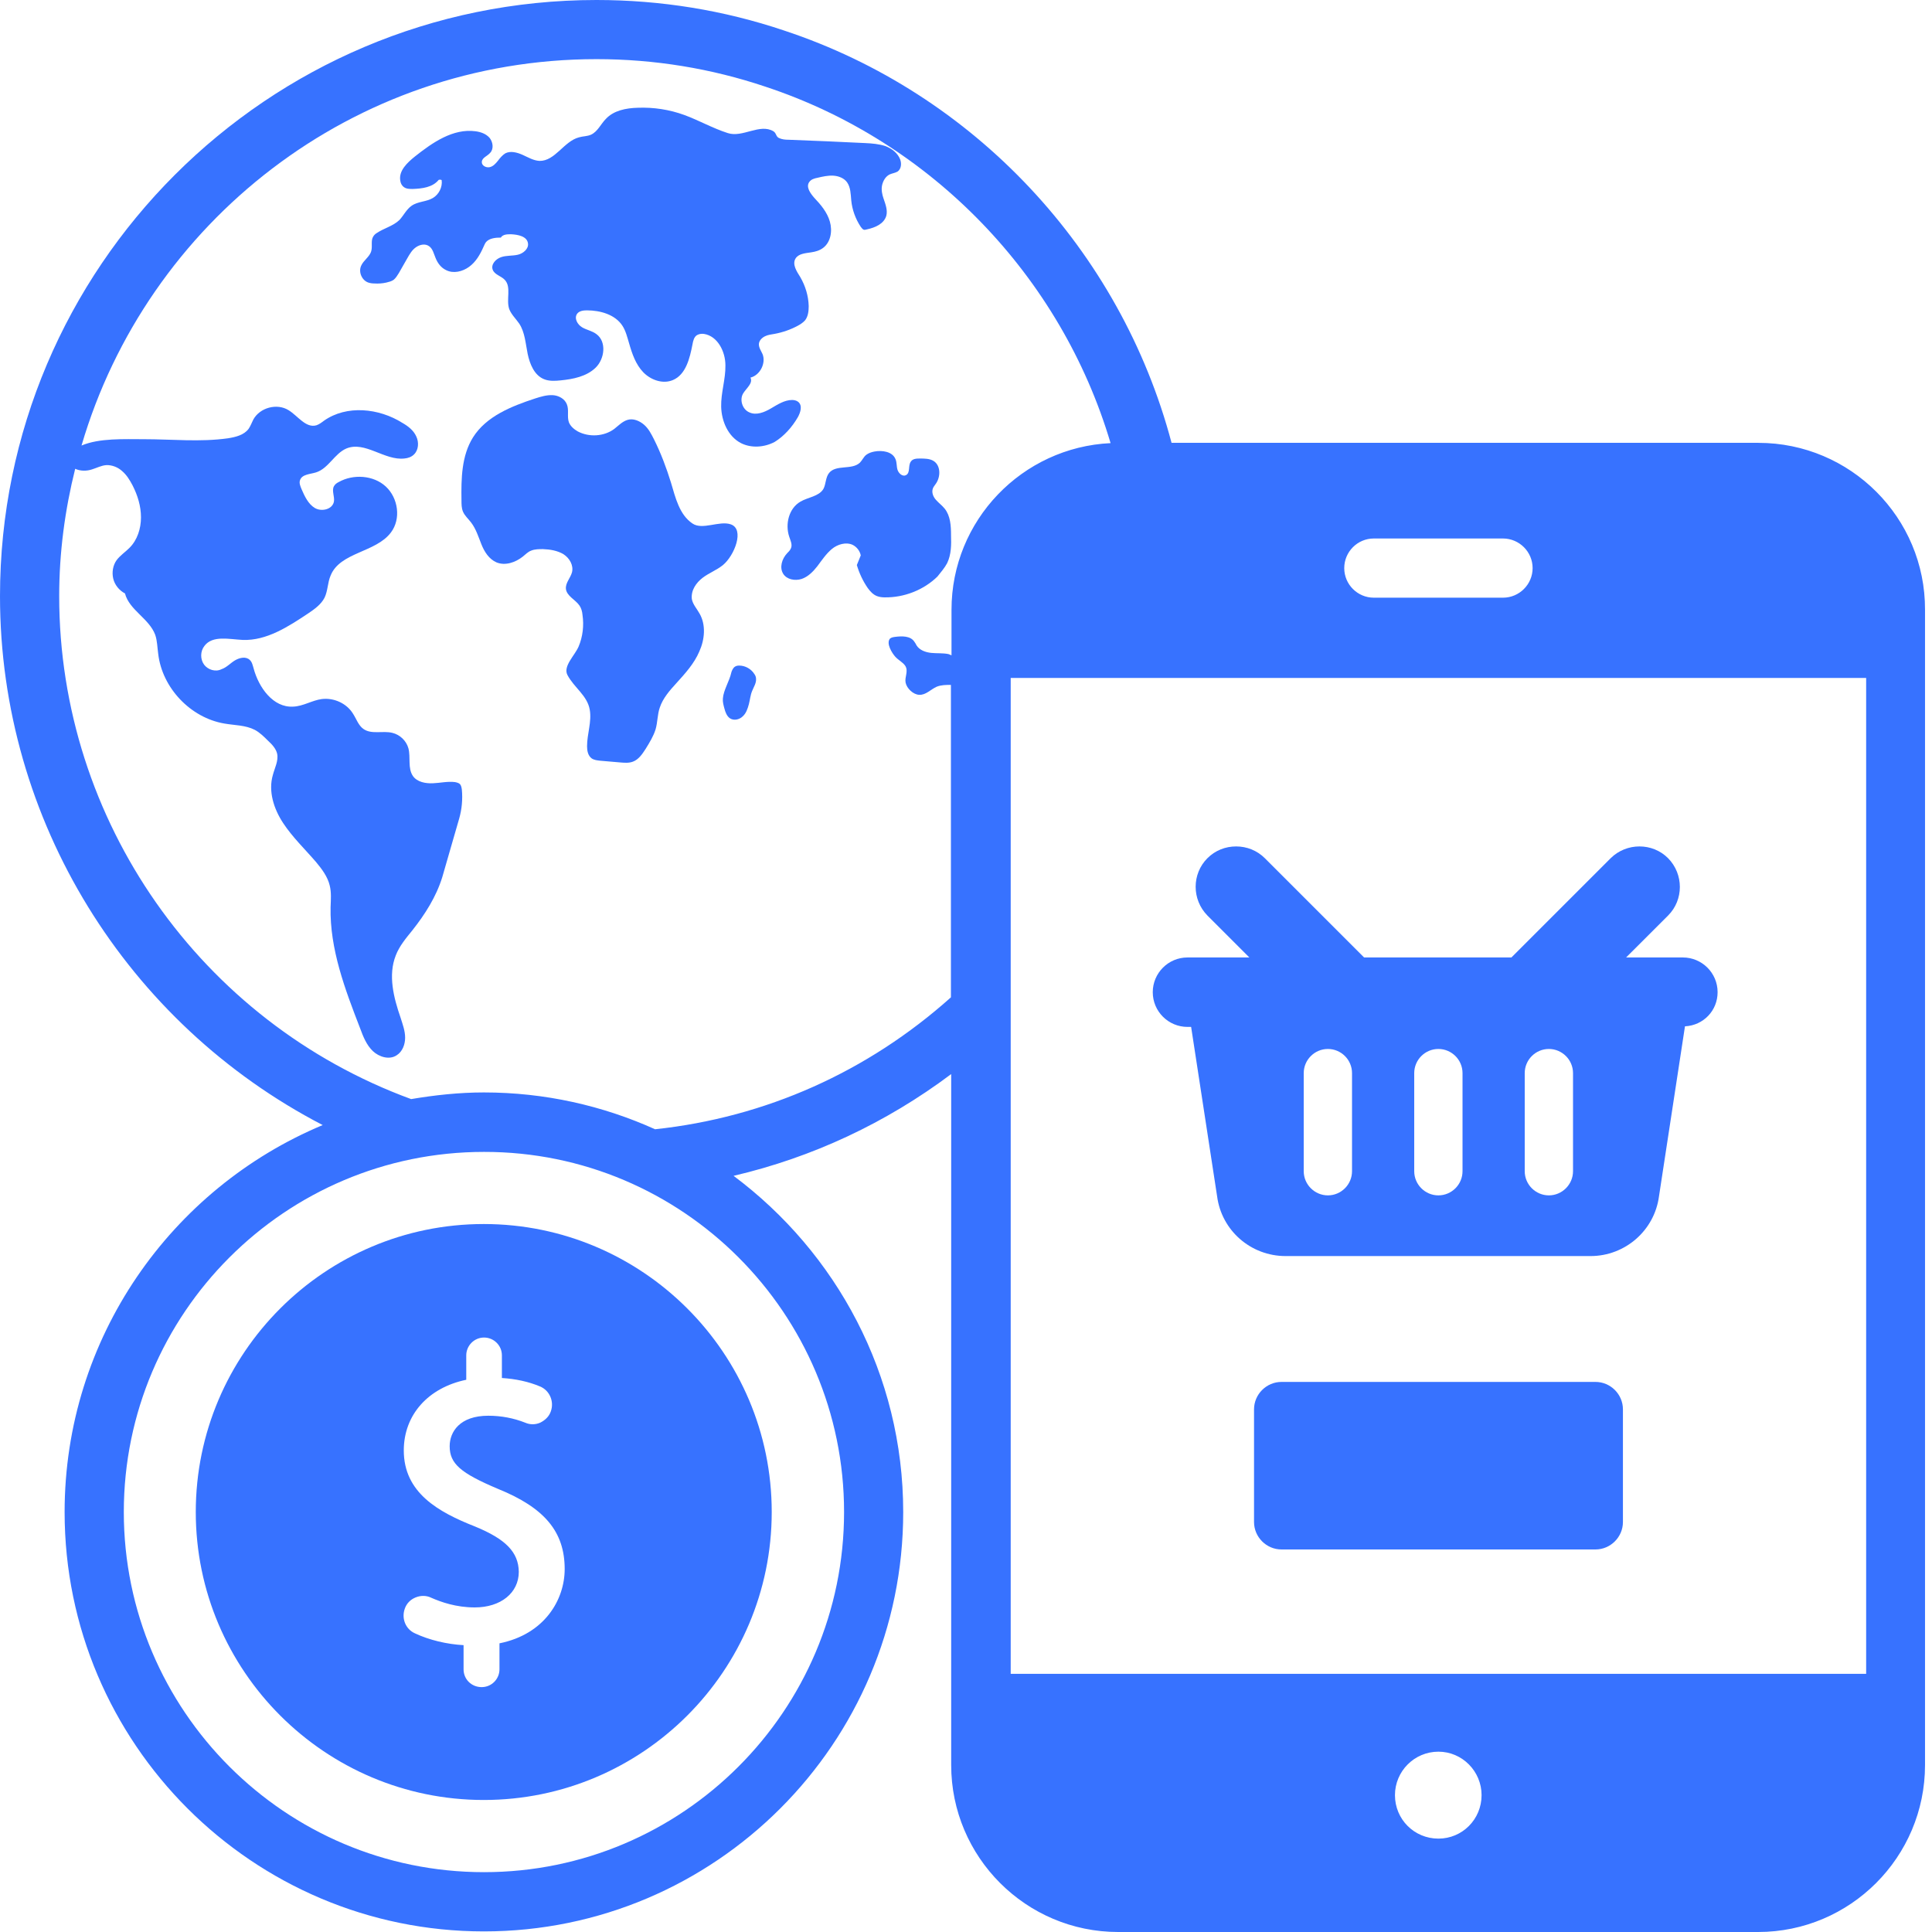 <svg width="36" height="36" viewBox="0 0 36 36" fill="none" xmlns="http://www.w3.org/2000/svg">
    <path
        d="M13.093 10.766C13.211 10.676 13.352 10.625 13.47 10.53C13.684 10.355 13.881 9.86 13.616 9.77C13.403 9.697 13.088 9.883 12.902 9.754C12.66 9.591 12.587 9.276 12.503 8.994C12.418 8.719 12.317 8.449 12.188 8.19C12.137 8.089 12.086 7.988 12.002 7.915C11.918 7.842 11.8 7.791 11.693 7.824C11.597 7.853 11.524 7.931 11.445 7.993C11.254 8.134 10.978 8.151 10.764 8.038C10.697 7.999 10.63 7.943 10.601 7.87C10.562 7.763 10.607 7.639 10.562 7.532C10.523 7.431 10.41 7.369 10.298 7.363C10.185 7.358 10.078 7.391 9.971 7.425C9.527 7.571 9.06 7.757 8.813 8.151C8.599 8.494 8.593 8.921 8.599 9.321C8.599 9.394 8.599 9.467 8.627 9.534C8.661 9.613 8.728 9.669 8.779 9.737C8.869 9.855 8.914 10.001 8.97 10.142C9.026 10.282 9.111 10.417 9.251 10.479C9.415 10.547 9.606 10.479 9.741 10.372C9.791 10.333 9.836 10.282 9.898 10.26C9.966 10.232 10.045 10.232 10.118 10.232C10.253 10.237 10.388 10.26 10.5 10.327C10.613 10.4 10.691 10.535 10.658 10.665C10.629 10.772 10.534 10.861 10.545 10.974C10.562 11.109 10.72 11.171 10.798 11.284C10.832 11.334 10.849 11.396 10.854 11.458C10.883 11.655 10.86 11.863 10.781 12.049C10.708 12.217 10.489 12.414 10.573 12.577C10.697 12.813 10.944 12.96 10.989 13.224C11.029 13.449 10.939 13.674 10.939 13.905C10.939 13.989 10.956 14.079 11.023 14.13C11.068 14.163 11.13 14.169 11.186 14.175C11.316 14.186 11.445 14.197 11.569 14.208C11.642 14.214 11.721 14.22 11.794 14.192C11.901 14.152 11.968 14.051 12.03 13.955C12.103 13.837 12.176 13.719 12.216 13.59C12.255 13.455 12.249 13.314 12.294 13.185C12.351 13.011 12.48 12.864 12.604 12.729C12.767 12.549 12.936 12.364 13.031 12.139C13.133 11.914 13.155 11.644 13.037 11.436C12.987 11.345 12.908 11.261 12.891 11.16C12.874 10.996 12.975 10.856 13.093 10.766L13.093 10.766Z"
        fill="#3772FF" />
    <path
        d="M13.774 12.402C13.74 12.402 13.712 12.408 13.684 12.43C13.661 12.447 13.633 12.503 13.627 12.531C13.594 12.689 13.481 12.858 13.47 13.015C13.464 13.077 13.481 13.139 13.498 13.201C13.515 13.268 13.543 13.347 13.605 13.387C13.678 13.432 13.779 13.409 13.841 13.347C13.903 13.291 13.931 13.207 13.954 13.122C13.976 13.038 13.982 12.953 14.015 12.875C14.044 12.802 14.094 12.728 14.088 12.65C14.088 12.621 14.077 12.588 14.06 12.565C13.999 12.464 13.886 12.402 13.774 12.402L13.774 12.402Z"
        fill="#3772FF" />
    <path
        d="M14.867 7.773C14.917 7.683 14.957 7.554 14.872 7.487C14.844 7.464 14.799 7.453 14.76 7.453C14.619 7.453 14.49 7.537 14.366 7.61C14.242 7.683 14.091 7.745 13.961 7.683C13.832 7.627 13.776 7.447 13.849 7.329C13.911 7.228 14.034 7.143 13.984 7.036C14.164 6.991 14.276 6.766 14.209 6.598C14.181 6.536 14.136 6.474 14.141 6.406C14.147 6.345 14.197 6.294 14.254 6.266C14.31 6.238 14.372 6.232 14.434 6.221C14.585 6.193 14.732 6.142 14.867 6.069C14.917 6.041 14.962 6.013 15.002 5.968C15.058 5.895 15.069 5.799 15.069 5.703C15.064 5.512 15.007 5.327 14.912 5.163C14.844 5.056 14.76 4.927 14.822 4.82C14.878 4.725 15.007 4.719 15.114 4.702C15.193 4.691 15.272 4.669 15.339 4.618C15.48 4.511 15.514 4.303 15.463 4.128C15.413 3.954 15.294 3.814 15.171 3.684C15.098 3.6 15.013 3.482 15.08 3.391C15.114 3.341 15.176 3.324 15.232 3.313C15.328 3.29 15.429 3.268 15.525 3.273C15.626 3.279 15.727 3.318 15.784 3.397C15.851 3.493 15.851 3.616 15.862 3.735C15.879 3.909 15.941 4.078 16.037 4.224C16.053 4.246 16.07 4.269 16.093 4.28C16.115 4.286 16.132 4.28 16.155 4.274C16.306 4.241 16.47 4.173 16.515 4.021C16.543 3.915 16.498 3.802 16.464 3.701C16.436 3.622 16.419 3.532 16.436 3.453C16.453 3.375 16.498 3.29 16.576 3.251C16.627 3.228 16.683 3.223 16.728 3.195C16.796 3.144 16.801 3.043 16.773 2.97C16.728 2.852 16.616 2.767 16.498 2.722C16.38 2.683 16.25 2.672 16.121 2.666C15.643 2.643 15.17 2.621 14.692 2.604C14.63 2.604 14.569 2.598 14.512 2.57C14.456 2.542 14.467 2.48 14.411 2.446C14.158 2.295 13.837 2.57 13.562 2.48C13.28 2.39 13.027 2.244 12.752 2.143C12.476 2.042 12.178 1.996 11.88 2.008C11.666 2.014 11.435 2.058 11.289 2.216C11.194 2.312 11.137 2.452 11.014 2.509C10.941 2.542 10.862 2.537 10.789 2.559C10.507 2.632 10.344 3.004 10.052 2.998C9.939 2.992 9.838 2.93 9.737 2.885C9.636 2.84 9.512 2.807 9.416 2.857C9.36 2.891 9.315 2.947 9.276 2.998C9.236 3.048 9.186 3.105 9.118 3.116C9.051 3.127 8.972 3.082 8.978 3.015C8.983 2.936 9.085 2.908 9.135 2.846C9.203 2.773 9.186 2.649 9.124 2.57C9.056 2.492 8.955 2.458 8.86 2.446C8.443 2.39 8.061 2.655 7.735 2.913C7.588 3.031 7.425 3.183 7.459 3.369C7.465 3.414 7.487 3.459 7.527 3.487C7.572 3.521 7.634 3.521 7.69 3.521C7.864 3.515 8.061 3.492 8.174 3.352C8.19 3.346 8.219 3.346 8.23 3.357C8.247 3.487 8.179 3.622 8.067 3.689C7.943 3.763 7.785 3.751 7.667 3.836C7.572 3.903 7.521 4.016 7.442 4.1C7.324 4.213 7.155 4.252 7.021 4.342C6.992 4.359 6.97 4.381 6.953 4.41C6.908 4.483 6.942 4.584 6.919 4.674C6.891 4.786 6.773 4.848 6.728 4.955C6.677 5.073 6.745 5.225 6.863 5.265C6.896 5.276 6.936 5.282 6.975 5.282C7.048 5.287 7.127 5.282 7.2 5.265C7.245 5.254 7.296 5.242 7.335 5.214C7.375 5.181 7.403 5.135 7.431 5.09C7.481 5 7.538 4.905 7.588 4.815C7.633 4.736 7.678 4.657 7.751 4.607C7.824 4.556 7.926 4.534 7.999 4.59C8.066 4.64 8.083 4.73 8.117 4.809C8.156 4.905 8.218 4.989 8.314 5.034C8.449 5.102 8.617 5.062 8.741 4.972C8.865 4.882 8.944 4.747 9.006 4.607C9.023 4.573 9.034 4.539 9.056 4.511C9.118 4.438 9.236 4.427 9.332 4.427C9.371 4.365 9.455 4.365 9.523 4.365C9.653 4.371 9.821 4.404 9.838 4.534C9.855 4.635 9.748 4.725 9.647 4.747C9.545 4.77 9.433 4.758 9.337 4.792C9.236 4.826 9.146 4.927 9.18 5.023C9.213 5.119 9.337 5.141 9.405 5.214C9.534 5.349 9.427 5.58 9.489 5.76C9.528 5.861 9.613 5.94 9.675 6.03C9.782 6.193 9.793 6.402 9.832 6.593C9.872 6.784 9.956 6.992 10.136 7.065C10.232 7.105 10.344 7.099 10.445 7.088C10.682 7.065 10.929 7.015 11.098 6.852C11.267 6.688 11.306 6.368 11.115 6.227C11.036 6.165 10.929 6.149 10.845 6.098C10.76 6.047 10.693 5.929 10.755 5.845C10.794 5.794 10.867 5.783 10.935 5.783C11.188 5.783 11.463 5.862 11.598 6.07C11.66 6.165 11.688 6.283 11.722 6.396C11.778 6.593 11.846 6.79 11.986 6.936C12.127 7.082 12.352 7.161 12.538 7.082C12.78 6.981 12.853 6.677 12.903 6.419C12.915 6.351 12.932 6.278 12.988 6.244C13.027 6.222 13.072 6.216 13.117 6.222C13.37 6.261 13.517 6.548 13.517 6.807C13.522 7.065 13.432 7.319 13.438 7.577C13.444 7.848 13.567 8.134 13.809 8.258C14.001 8.354 14.242 8.337 14.434 8.235C14.608 8.128 14.76 7.959 14.867 7.773L14.867 7.773Z"
        fill="#3772FF" />
    <path
        d="M17.648 10.495C17.727 10.332 17.727 10.147 17.721 9.972C17.721 9.798 17.71 9.612 17.603 9.478C17.552 9.416 17.49 9.371 17.44 9.314C17.389 9.258 17.355 9.174 17.383 9.101C17.395 9.067 17.423 9.039 17.44 9.011C17.53 8.881 17.53 8.673 17.395 8.589C17.322 8.544 17.226 8.544 17.136 8.544C17.074 8.544 17.006 8.549 16.973 8.6C16.917 8.673 16.967 8.808 16.883 8.853C16.821 8.887 16.748 8.825 16.725 8.757C16.703 8.69 16.714 8.617 16.686 8.555C16.63 8.414 16.438 8.386 16.292 8.414C16.236 8.425 16.185 8.442 16.14 8.476C16.09 8.516 16.067 8.577 16.022 8.622C15.871 8.763 15.578 8.651 15.448 8.814C15.381 8.898 15.392 9.022 15.342 9.112C15.257 9.252 15.055 9.264 14.914 9.348C14.7 9.472 14.627 9.764 14.706 10.001C14.728 10.068 14.768 10.147 14.739 10.214C14.723 10.254 14.694 10.282 14.666 10.31C14.571 10.411 14.52 10.574 14.594 10.692C14.661 10.799 14.813 10.827 14.937 10.788C15.055 10.748 15.15 10.653 15.229 10.552C15.314 10.439 15.392 10.321 15.499 10.231C15.606 10.141 15.764 10.096 15.887 10.152C15.966 10.192 16.022 10.265 16.039 10.349L15.966 10.529C16.011 10.681 16.079 10.827 16.169 10.957C16.214 11.019 16.27 11.081 16.343 11.108C16.388 11.125 16.439 11.131 16.484 11.131C16.843 11.137 17.209 10.996 17.468 10.743C17.535 10.659 17.603 10.58 17.648 10.495H17.648Z"
        fill="#3772FF" />
    <path
        d="M32.765 8.251H21.83C20.88 4.663 18.151 1.738 14.608 0.568C13.488 0.191 12.313 0 11.115 0C4.984 0 0 4.984 0 11.109C0 15.289 2.368 19.074 6.013 20.964C3.189 22.145 1.204 24.93 1.204 28.176C1.204 32.484 4.708 35.989 9.017 35.989C13.325 35.989 16.83 32.485 16.83 28.176C16.83 25.611 15.581 23.338 13.669 21.91C15.137 21.567 16.509 20.925 17.724 20.014V32.889C17.724 34.605 19.119 36 20.835 36H32.76C34.475 36 35.87 34.605 35.87 32.889L35.87 11.363C35.876 9.647 34.481 8.252 32.765 8.252L32.765 8.251ZM28.558 10.586C28.558 10.889 28.31 11.137 28.007 11.137H25.599C25.295 11.137 25.048 10.889 25.048 10.586C25.048 10.282 25.295 10.034 25.599 10.034H28.007C28.31 10.035 28.558 10.282 28.558 10.586ZM18.833 12.633H34.773V31.189H18.833V12.633ZM27.607 33.45C27.607 33.901 27.247 34.26 26.803 34.26C26.353 34.26 25.993 33.901 25.993 33.45C25.993 33.006 26.353 32.64 26.803 32.64C27.247 32.64 27.607 33.006 27.607 33.45ZM15.728 28.174C15.728 31.876 12.718 34.885 9.018 34.885C5.316 34.885 2.307 31.875 2.307 28.174C2.307 24.473 5.317 21.464 9.018 21.464C12.719 21.459 15.728 24.473 15.728 28.174ZM12.206 21.042C11.233 20.603 10.153 20.356 9.017 20.356C8.556 20.356 8.1 20.406 7.661 20.48C3.735 19.04 1.103 15.288 1.103 11.108C1.103 10.293 1.21 9.5 1.401 8.735C1.497 8.78 1.615 8.78 1.716 8.746C1.806 8.718 1.89 8.673 1.98 8.667C2.087 8.662 2.2 8.707 2.278 8.78C2.363 8.853 2.419 8.948 2.47 9.044C2.565 9.23 2.627 9.432 2.627 9.64C2.627 9.848 2.56 10.062 2.413 10.208C2.335 10.287 2.239 10.349 2.172 10.439C2.104 10.535 2.082 10.664 2.11 10.782C2.138 10.9 2.222 11.002 2.329 11.058C2.408 11.367 2.779 11.525 2.892 11.828C2.931 11.941 2.931 12.065 2.948 12.183C3.021 12.818 3.55 13.375 4.18 13.482C4.371 13.516 4.573 13.51 4.748 13.6C4.843 13.651 4.922 13.73 4.995 13.803C5.068 13.87 5.142 13.949 5.164 14.044C5.192 14.174 5.119 14.309 5.085 14.438C4.995 14.742 5.102 15.074 5.277 15.338C5.451 15.602 5.682 15.822 5.89 16.064C5.997 16.193 6.104 16.334 6.143 16.497C6.177 16.626 6.165 16.767 6.16 16.902C6.143 17.684 6.43 18.437 6.711 19.163C6.767 19.315 6.829 19.472 6.947 19.585C7.065 19.697 7.257 19.754 7.392 19.663C7.499 19.596 7.549 19.461 7.549 19.337C7.549 19.208 7.504 19.09 7.465 18.966C7.335 18.589 7.228 18.173 7.375 17.802C7.442 17.627 7.566 17.481 7.684 17.335C7.92 17.037 8.128 16.71 8.241 16.345C8.348 15.979 8.449 15.619 8.556 15.254C8.606 15.079 8.623 14.894 8.606 14.714C8.6 14.674 8.595 14.641 8.572 14.612C8.55 14.59 8.511 14.579 8.477 14.573C8.342 14.556 8.201 14.59 8.066 14.595C7.931 14.601 7.774 14.573 7.695 14.461C7.594 14.314 7.655 14.112 7.61 13.943C7.571 13.803 7.453 13.69 7.312 13.656C7.132 13.611 6.924 13.69 6.772 13.583C6.677 13.516 6.643 13.398 6.576 13.296C6.458 13.105 6.221 12.998 5.996 13.026C5.816 13.049 5.648 13.161 5.462 13.167C5.091 13.189 4.821 12.813 4.725 12.452C4.708 12.396 4.697 12.334 4.652 12.295C4.579 12.227 4.461 12.256 4.377 12.306C4.292 12.357 4.225 12.436 4.129 12.469C4.017 12.526 3.876 12.481 3.803 12.385C3.73 12.284 3.73 12.137 3.809 12.036C3.96 11.834 4.27 11.912 4.523 11.924C4.968 11.941 5.373 11.676 5.744 11.429C5.862 11.35 5.986 11.26 6.048 11.136C6.11 11.007 6.104 10.855 6.16 10.726C6.334 10.287 7.004 10.298 7.285 9.921C7.476 9.668 7.42 9.28 7.189 9.066C6.959 8.853 6.582 8.83 6.312 8.982C6.278 8.999 6.244 9.021 6.222 9.061C6.177 9.145 6.239 9.252 6.222 9.348C6.193 9.494 5.991 9.539 5.867 9.466C5.744 9.393 5.676 9.246 5.62 9.117C5.597 9.061 5.569 8.999 5.592 8.943C5.631 8.836 5.783 8.836 5.89 8.802C6.12 8.729 6.233 8.453 6.452 8.358C6.801 8.211 7.167 8.588 7.538 8.543C7.6 8.538 7.667 8.515 7.712 8.47C7.802 8.386 7.808 8.239 7.757 8.133C7.707 8.02 7.605 7.941 7.498 7.88C7.06 7.604 6.458 7.542 6.036 7.84C5.991 7.874 5.946 7.908 5.895 7.925C5.698 7.981 5.552 7.751 5.378 7.644C5.164 7.509 4.843 7.593 4.72 7.818C4.692 7.874 4.669 7.936 4.635 7.987C4.551 8.105 4.394 8.144 4.247 8.167C3.73 8.24 3.207 8.184 2.684 8.184C2.312 8.184 1.851 8.161 1.519 8.302C2.74 4.139 6.576 1.102 11.115 1.102C12.195 1.102 13.253 1.276 14.259 1.614C17.359 2.637 19.772 5.152 20.694 8.257C19.046 8.335 17.73 9.697 17.73 11.362V12.211C17.713 12.205 17.691 12.194 17.674 12.188C17.567 12.166 17.46 12.177 17.353 12.166C17.246 12.155 17.134 12.115 17.078 12.025C17.067 12.003 17.055 11.98 17.038 11.958C16.965 11.845 16.802 11.851 16.673 11.868C16.639 11.873 16.605 11.879 16.582 11.901C16.509 11.991 16.622 12.171 16.684 12.239C16.74 12.301 16.824 12.34 16.869 12.408C16.931 12.509 16.853 12.616 16.875 12.722C16.898 12.829 17.016 12.942 17.128 12.947C17.252 12.953 17.342 12.846 17.454 12.796C17.539 12.762 17.629 12.762 17.719 12.762V18.584C16.166 19.973 14.265 20.822 12.207 21.042L12.206 21.042Z"
        fill="#3772FF" />
    <path
        d="M32.005 18.488C32.005 18.128 31.712 17.841 31.358 17.841H30.3L31.082 17.06C31.375 16.767 31.375 16.289 31.082 15.991C30.936 15.845 30.745 15.772 30.548 15.772C30.356 15.772 30.16 15.845 30.013 15.991L28.163 17.841H25.418L23.568 15.991C23.421 15.845 23.23 15.772 23.033 15.772C22.836 15.772 22.645 15.845 22.499 15.991C22.206 16.284 22.206 16.762 22.499 17.06L23.28 17.841H22.127C21.767 17.841 21.48 18.134 21.48 18.488C21.48 18.848 21.773 19.135 22.127 19.135H22.195L22.679 22.291C22.763 22.932 23.309 23.405 23.956 23.405H29.637C30.283 23.405 30.829 22.927 30.913 22.291L31.397 19.124C31.741 19.107 32.005 18.831 32.005 18.488H32.005ZM25.193 21.824C25.193 22.071 24.991 22.274 24.743 22.274C24.496 22.274 24.293 22.071 24.293 21.824V19.996C24.293 19.748 24.496 19.546 24.743 19.546C24.991 19.546 25.193 19.748 25.193 19.996V21.824ZM27.252 21.824C27.252 22.071 27.05 22.274 26.802 22.274C26.554 22.274 26.352 22.071 26.352 21.824V19.996C26.352 19.748 26.554 19.546 26.802 19.546C27.05 19.546 27.252 19.748 27.252 19.996V21.824ZM29.311 21.824C29.311 22.071 29.108 22.274 28.861 22.274C28.613 22.274 28.411 22.071 28.411 21.824V19.996C28.411 19.748 28.613 19.546 28.861 19.546C29.108 19.546 29.311 19.748 29.311 19.996V21.824Z"
        fill="#3772FF" />
    <path
        d="M29.729 25.75H23.879C23.598 25.75 23.367 25.981 23.367 26.262V28.36C23.367 28.641 23.598 28.872 23.879 28.872H29.729C30.01 28.872 30.241 28.641 30.241 28.36V26.262C30.241 25.98 30.01 25.75 29.729 25.75Z"
        fill="#3772FF" />
    <path
        d="M3.648 28.174C3.648 31.133 6.056 33.54 9.014 33.54C11.973 33.54 14.38 31.133 14.38 28.174C14.38 25.216 11.973 22.808 9.014 22.808C6.056 22.808 3.648 25.215 3.648 28.174ZM8.851 28.444C8.165 28.174 7.524 27.814 7.524 27.027C7.524 26.363 7.979 25.857 8.688 25.71V25.255C8.688 25.075 8.835 24.923 9.02 24.923C9.2 24.923 9.352 25.069 9.352 25.255V25.677C9.611 25.694 9.847 25.744 10.061 25.834C10.241 25.907 10.331 26.115 10.263 26.301C10.23 26.397 10.156 26.464 10.067 26.509C9.976 26.549 9.875 26.549 9.785 26.509C9.572 26.425 9.341 26.38 9.099 26.38C8.565 26.38 8.379 26.683 8.379 26.948C8.379 27.274 8.582 27.448 9.274 27.741C10.151 28.095 10.522 28.545 10.522 29.237C10.522 29.811 10.146 30.452 9.307 30.621V31.105C9.307 31.285 9.161 31.437 8.975 31.437C8.784 31.437 8.638 31.29 8.638 31.105V30.655C8.323 30.638 7.997 30.559 7.732 30.435C7.558 30.357 7.479 30.16 7.541 29.98C7.575 29.878 7.648 29.805 7.744 29.766C7.839 29.727 7.946 29.727 8.036 29.772C8.216 29.851 8.497 29.952 8.846 29.952C9.33 29.952 9.667 29.682 9.667 29.288C9.661 28.922 9.425 28.68 8.851 28.444Z"
        fill="#3772FF" />
</svg>